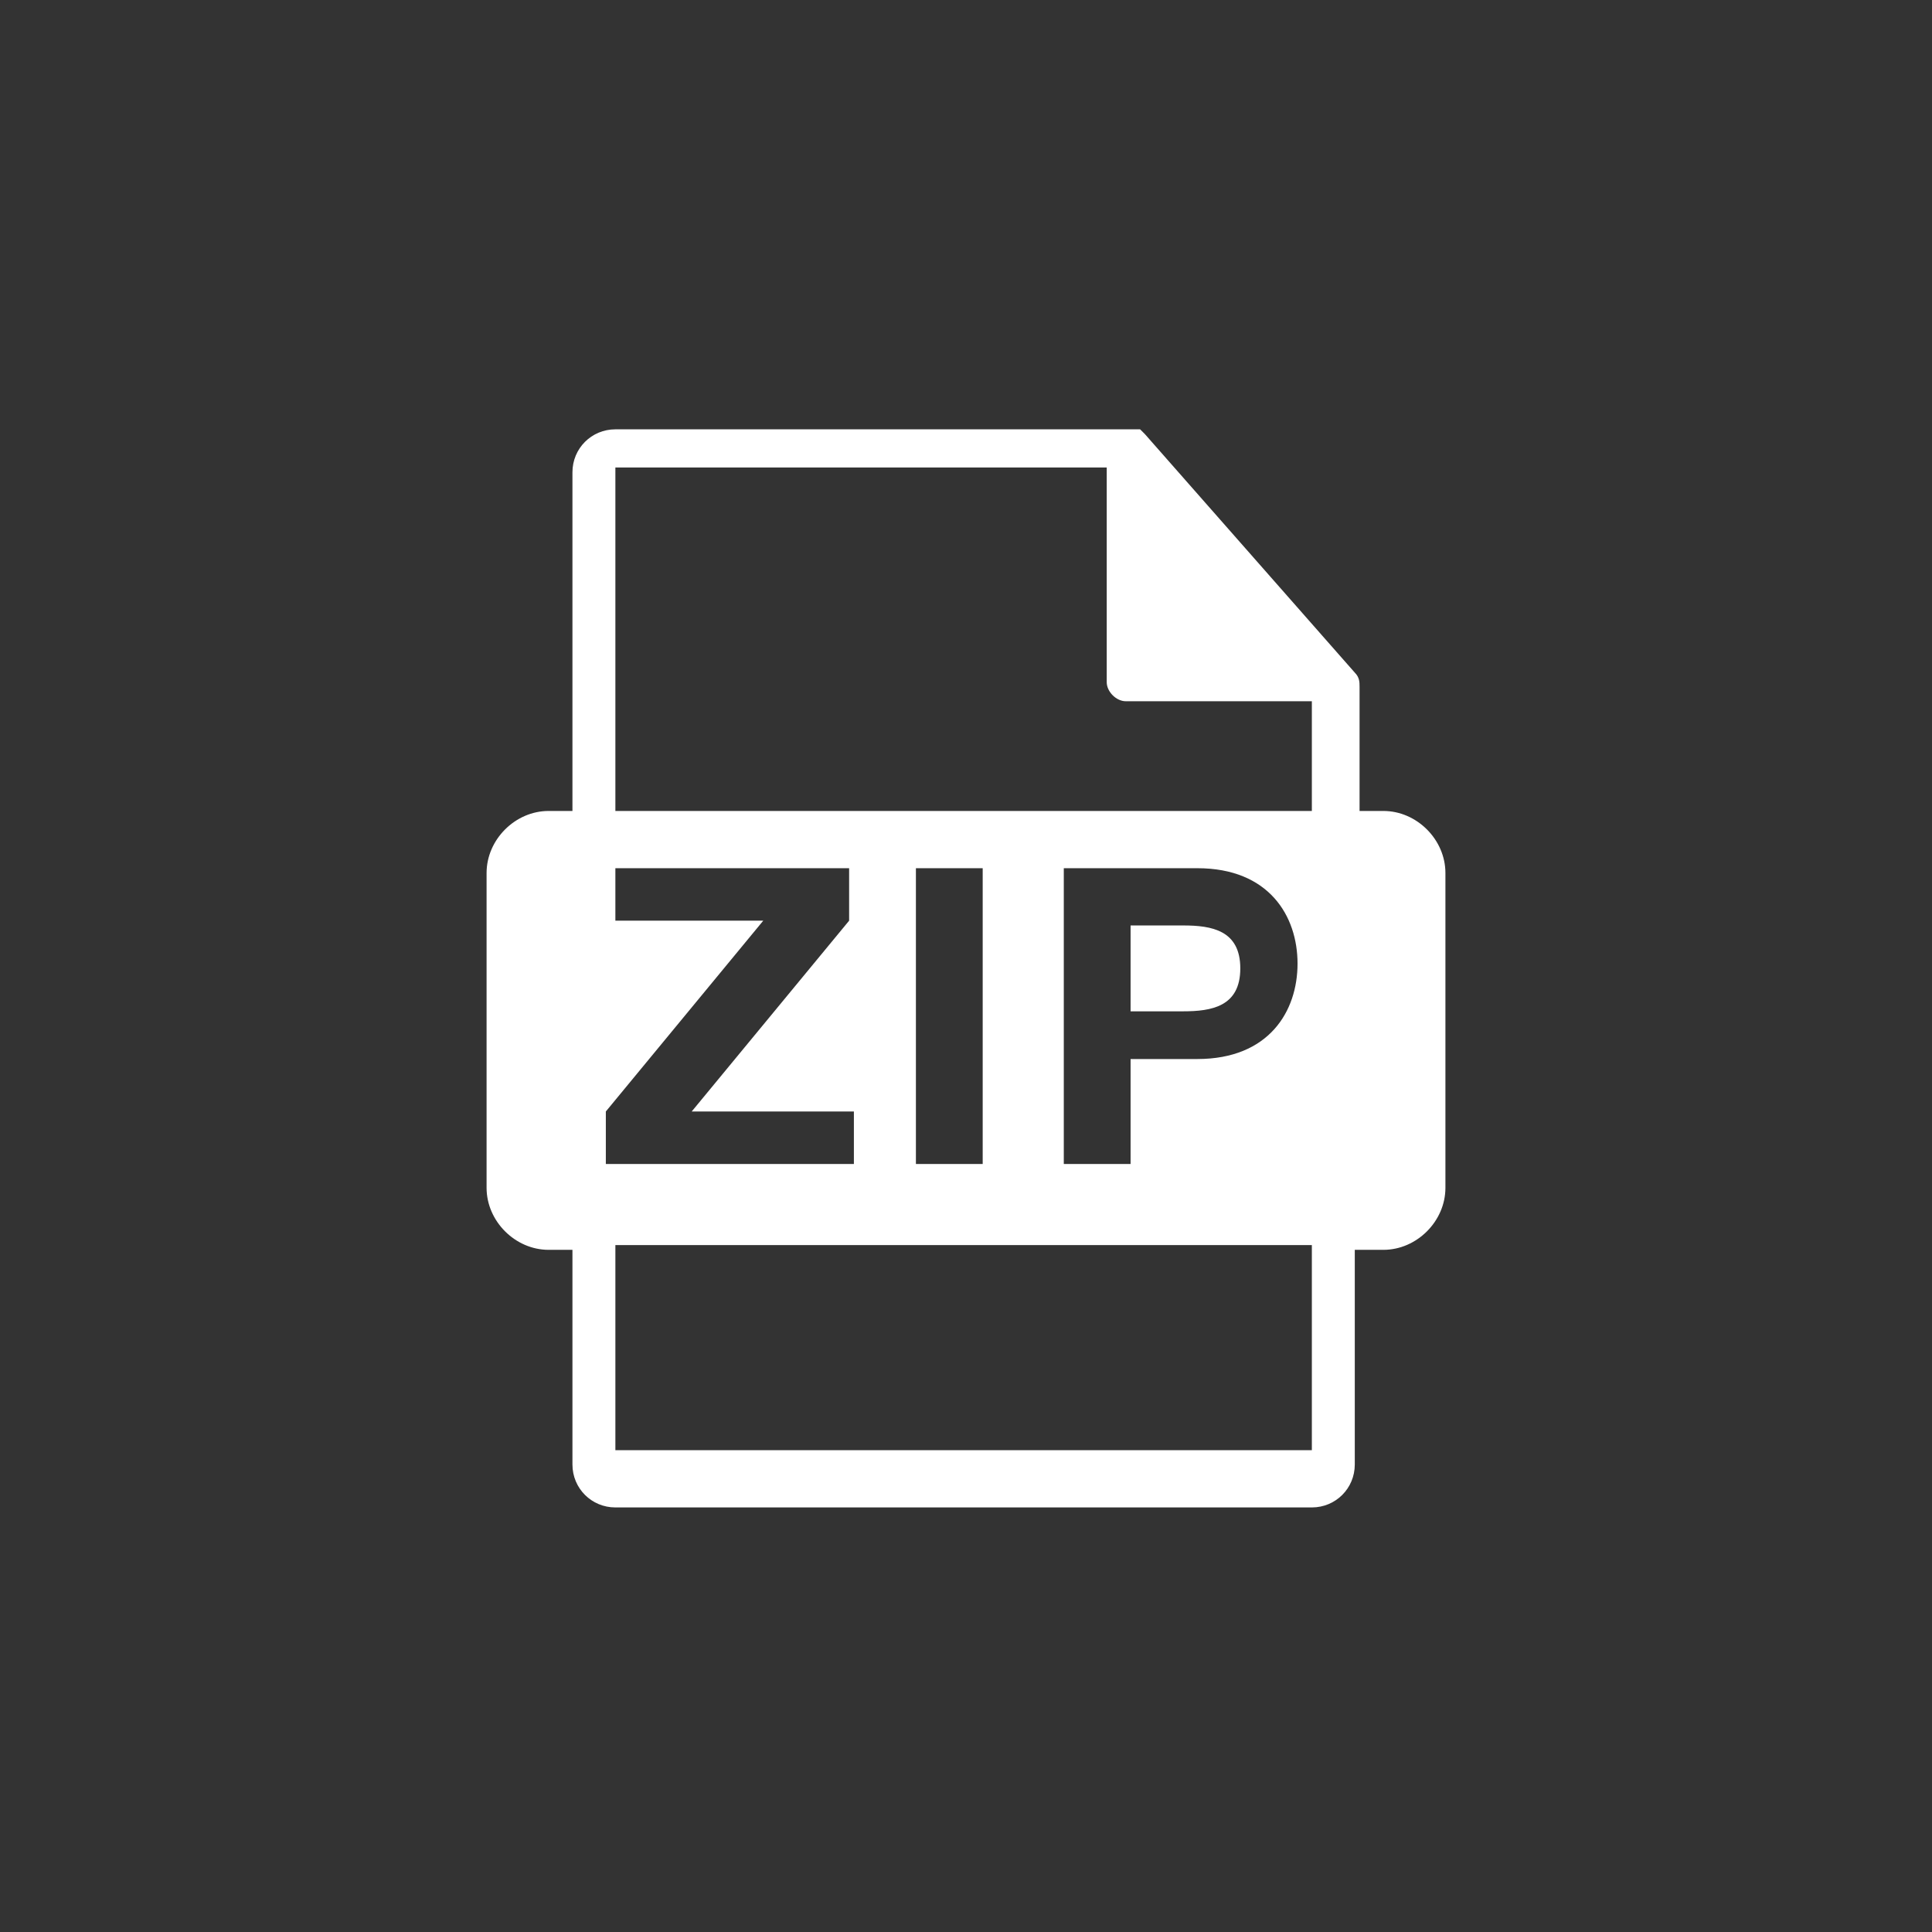 <?xml version="1.0" encoding="utf-8"?>
<!-- Generator: Adobe Illustrator 24.0.1, SVG Export Plug-In . SVG Version: 6.00 Build 0)  -->
<svg version="1.0" id="Layer_1" xmlns="http://www.w3.org/2000/svg" xmlns:xlink="http://www.w3.org/1999/xlink" x="0px" y="0px"
	 viewBox="0 0 40.5 40.5" style="enable-background:new 0 0 40.5 40.5;" xml:space="preserve">
<rect x="0" y="0" width="40.5" height="40.5" fill="#333333" stroke="none"/>
<style type="text/css">
	.st0{fill:#FFFFFF;}
</style>
<g>
	<path class="st0" d="M29,17h-0.5v-2.6c0-0.1,0-0.2-0.1-0.3l-4.4-5L23.9,9h-0.1h-0.1H12.9C12.4,9,12,9.4,12,9.9V17h-0.5
		c-0.7,0-1.3,0.6-1.3,1.3v6.6c0,0.7,0.6,1.3,1.3,1.3H12v4.5c0,0.5,0.4,0.9,0.9,0.9h14.6c0.5,0,0.9-0.4,0.9-0.9v-4.5H29
		c0.7,0,1.3-0.6,1.3-1.3v-6.6C30.3,17.6,29.7,17,29,17z M12.9,9.8h10.3v4.5c0,0.2,0.2,0.4,0.4,0.4h3.9V17H12.9V9.8z M27.2,20.2
		c0,1-0.6,2-2.1,2h-1.4v2.2h-1.4v-6.2h2.8C26.6,18.2,27.2,19.2,27.2,20.2z M20.6,18.2v6.2h-1.4v-6.2H20.6z M12.7,24.4v-1.1l3.3-4
		h-3.1v-1.1h4.9v1.1l-3.3,4h3.4v1.1H12.7z M12.9,30.4v-4.3h14.6v4.3H12.9z"/>
	<path class="st0" d="M23.7,19.3v1.9h1.1c0.6,0,1.2-0.1,1.2-0.9s-0.6-0.9-1.2-0.9H23.7z"/>
</g>
</svg>
